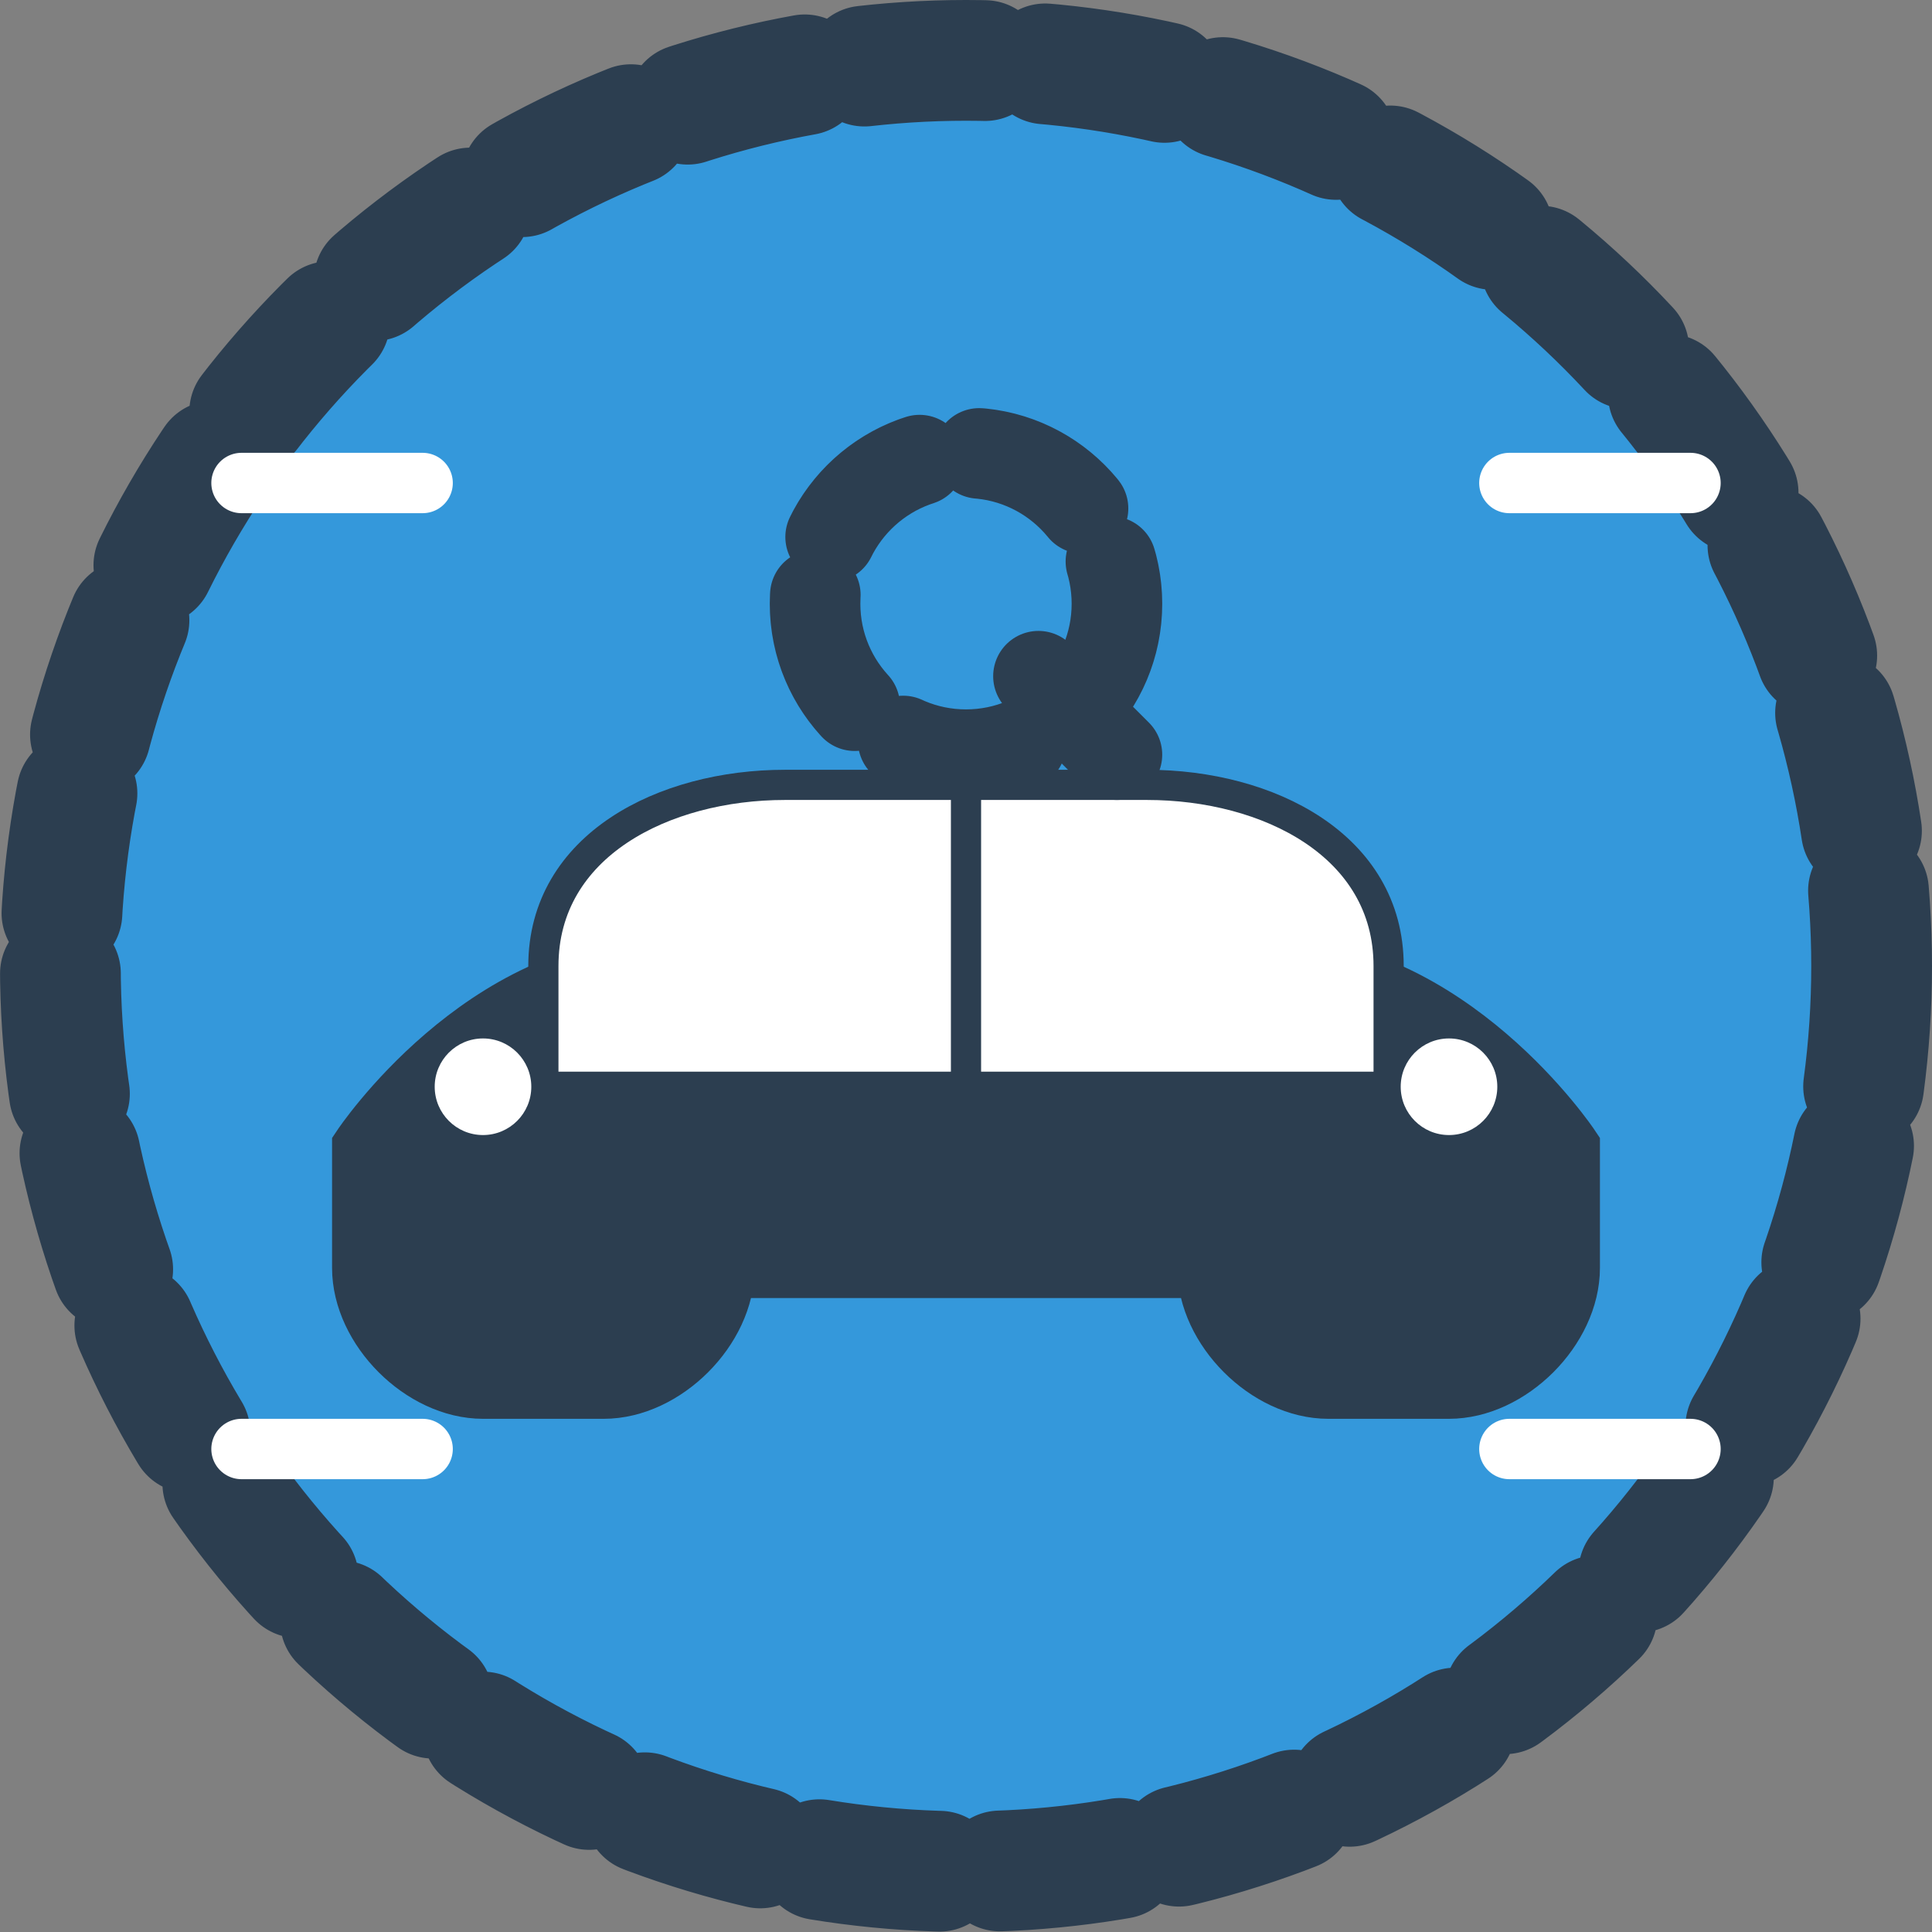 <svg width="32" height="32" viewBox="0 0 32 32" fill="none" xmlns="http://www.w3.org/2000/svg">
  <rect x="0" y="0" width="32" height="32" fill="#808080" stroke="none"/>
  <defs>
    <style>
      .hand-drawn { 
        stroke-dasharray: 2,1; 
        stroke-linecap: round; 
        stroke-linejoin: round; 
      }
    </style>
  </defs>
  
  <!-- Background circle -->
  <circle cx="16" cy="16" r="15" fill="#3498db" stroke="#2c3e50" stroke-width="2" class="hand-drawn"/>
  
  <!-- Car silhouette (simplified) -->
  <path d="M6 19 C6 19, 8 16, 11 16 L21 16 C24 16, 26 19, 26 19 L26 21 C26 22, 25 23, 24 23 L22 23 C21 23, 20 22, 20 21 L12 21 C12 22, 11 23, 10 23 L8 23 C7 23, 6 22, 6 21 Z" 
        fill="#2c3e50" stroke="#2c3e50" stroke-width="1"/>
  
  <!-- Wheels -->
  <circle cx="11" cy="21" r="1.5" fill="#2c3e50"/>
  <circle cx="21" cy="21" r="1.5" fill="#2c3e50"/>
  
  <!-- Windows -->
  <path d="M9 16 C9 14, 11 13, 13 13 L19 13 C21 13, 23 14, 23 16 L23 18 L9 18 Z" 
        fill="#ffffff" stroke="#2c3e50" stroke-width="0.5"/>
  
  <!-- Windshield divider -->
  <line x1="16" y1="13" x2="16" y2="18" stroke="#2c3e50" stroke-width="0.5"/>
  
  <!-- Headlights -->
  <circle cx="8" cy="18" r="0.8" fill="#ffffff"/>
  <circle cx="24" cy="18" r="0.8" fill="#ffffff"/>
  
  <!-- Quest symbol (Q) -->
  <circle cx="16" cy="10" r="2.5" fill="none" stroke="#2c3e50" stroke-width="1.5" class="hand-drawn"/>
  <line x1="17.2" y1="11.2" x2="18.5" y2="12.5" stroke="#2c3e50" stroke-width="1.5" stroke-linecap="round"/>
  
  <!-- Score lines -->
  <line x1="4" y1="8" x2="7" y2="8" stroke="#ffffff" stroke-width="1" stroke-linecap="round"/>
  <line x1="25" y1="8" x2="28" y2="8" stroke="#ffffff" stroke-width="1" stroke-linecap="round"/>
  <line x1="4" y1="24" x2="7" y2="24" stroke="#ffffff" stroke-width="1" stroke-linecap="round"/>
  <line x1="25" y1="24" x2="28" y2="24" stroke="#ffffff" stroke-width="1" stroke-linecap="round"/>
</svg>
